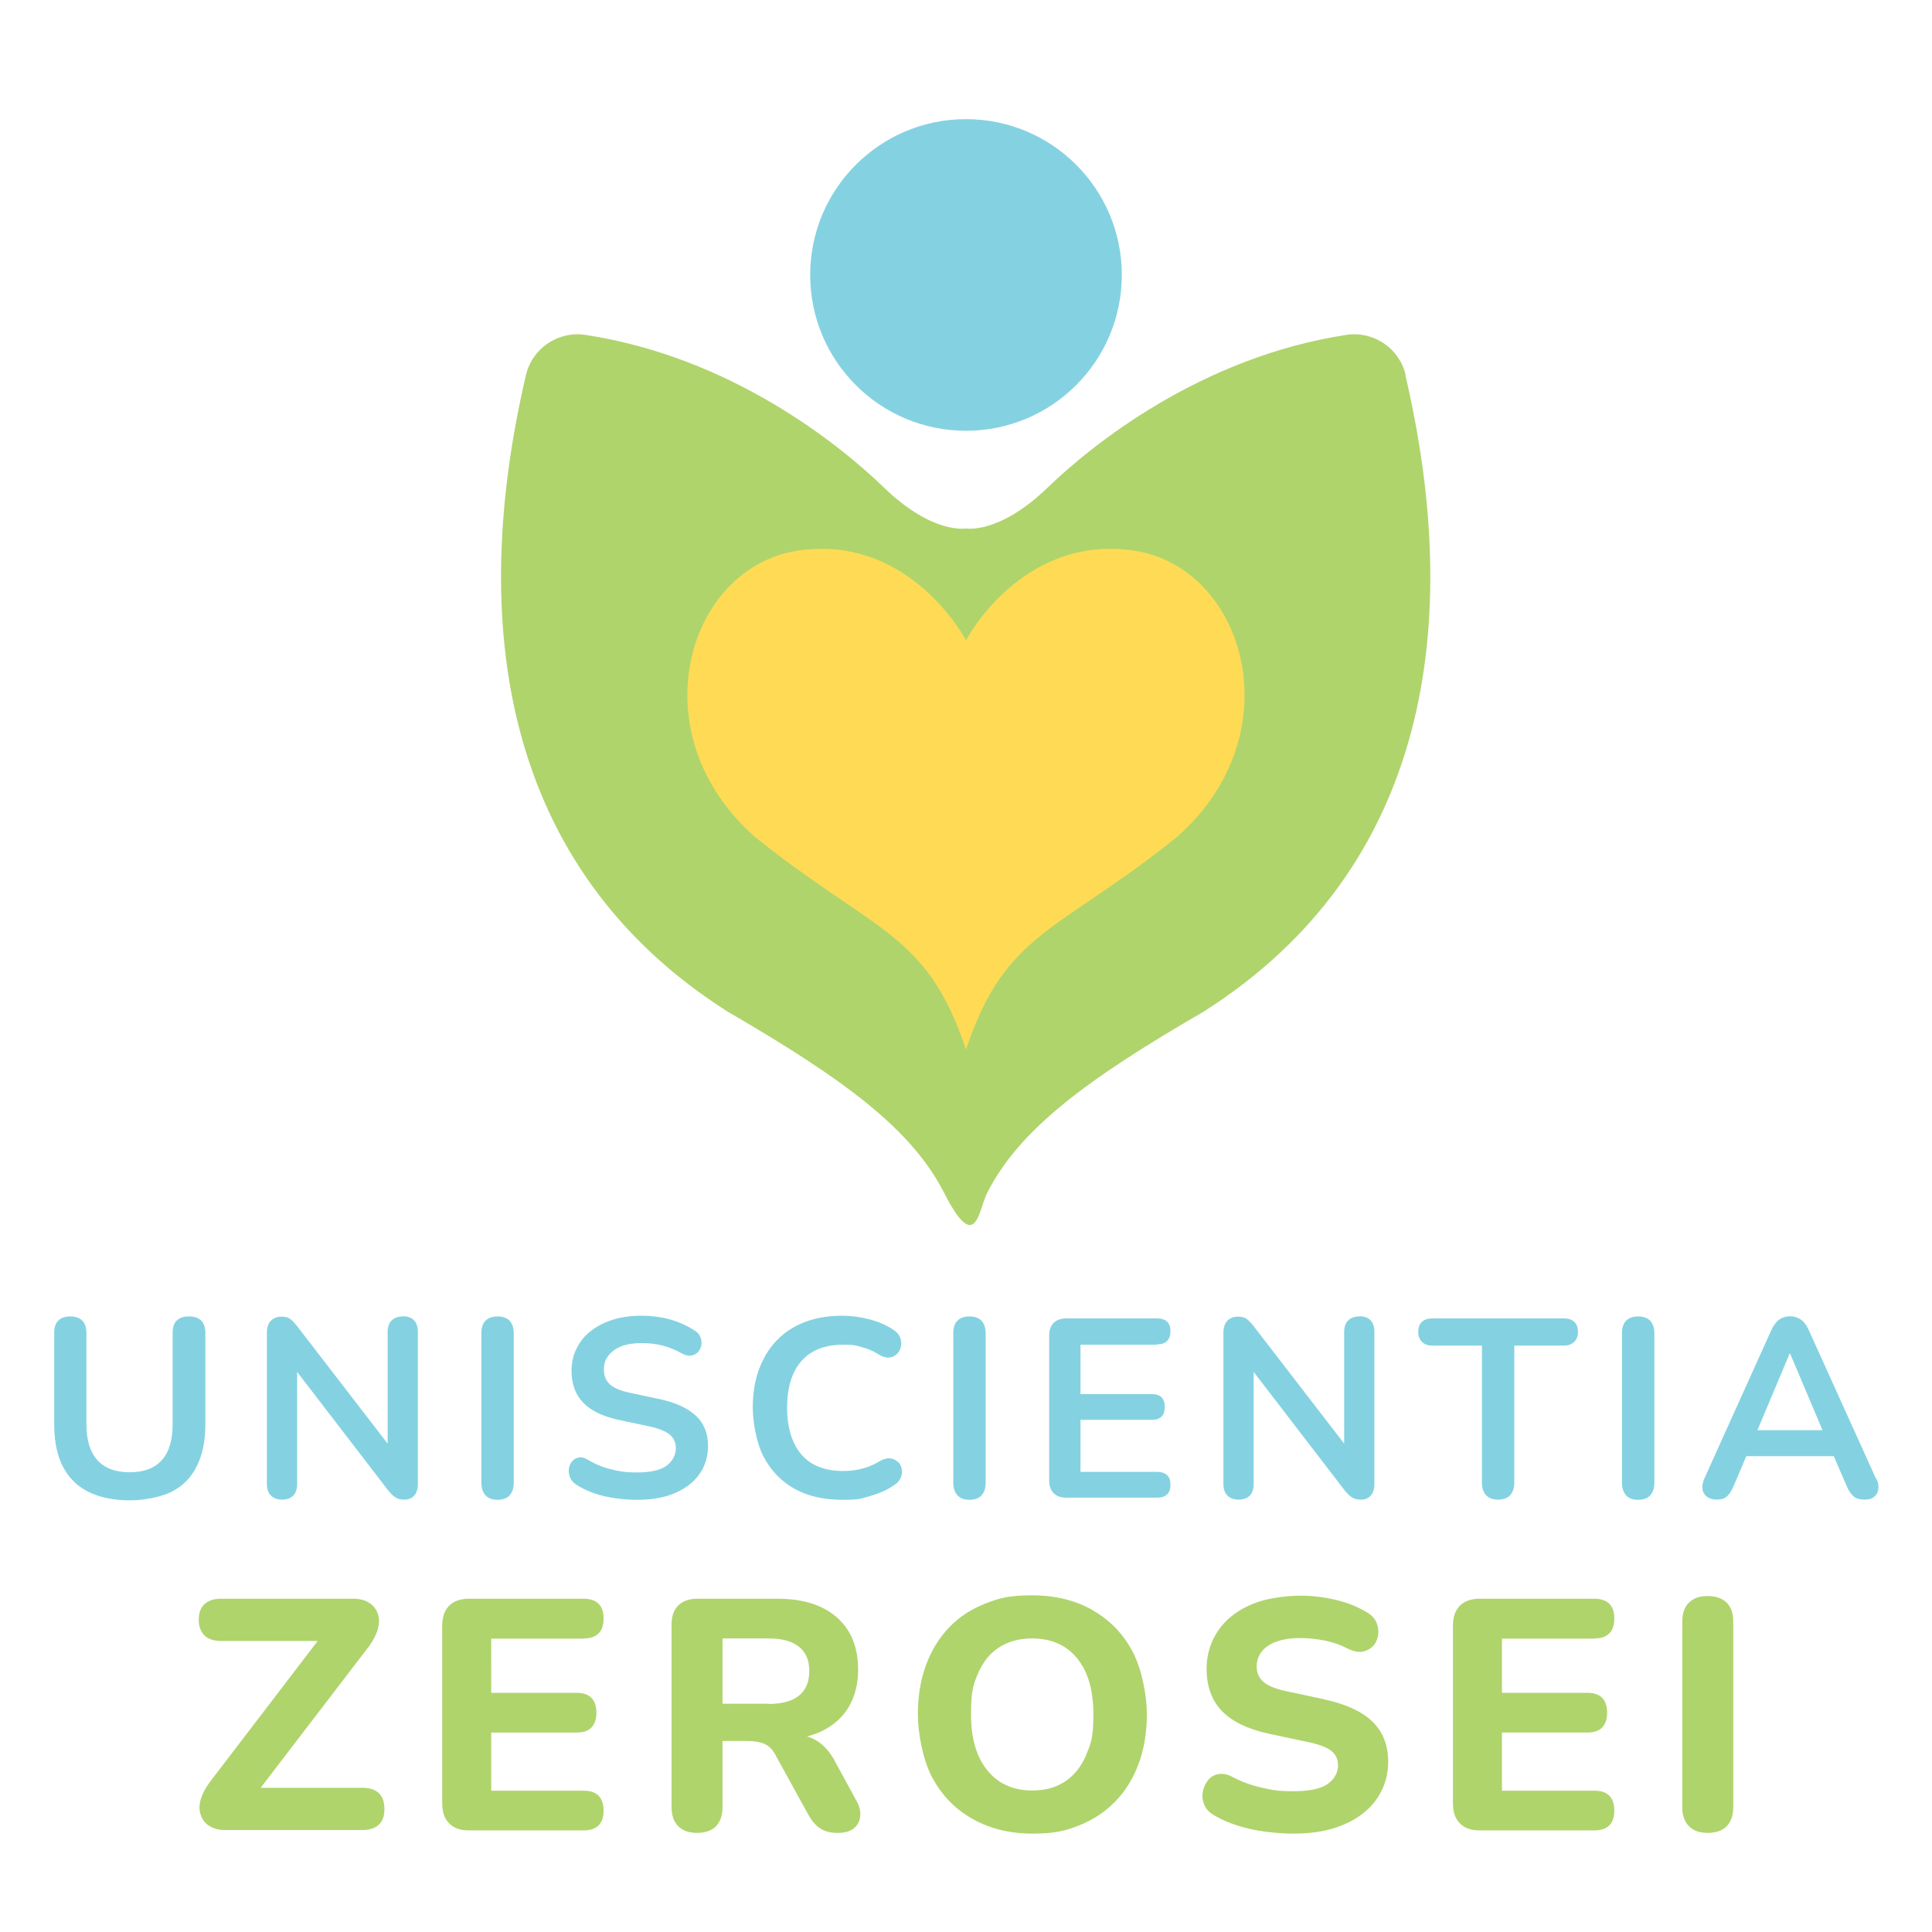 <svg xmlns="http://www.w3.org/2000/svg" id="Layer_1" version="1.1" viewBox="0 0 1080 1080"><defs><style>.st2{fill:#84d2e1}</style></defs><path d="M105.5 735.9c-2.9 0-5.2.8-6.7 2.3-1.6 1.5-2.3 3.8-2.3 7v50.9c0 9-2 15.7-6.1 20.2s-10 6.7-17.9 6.7-13.9-2.2-18-6.7-6.2-11.2-6.2-20.2v-50.9c0-3.1-.8-5.4-2.3-7-1.6-1.5-3.8-2.3-6.7-2.3s-5.2.8-6.7 2.3c-1.6 1.5-2.3 3.8-2.3 7v51c0 7 .9 13.2 2.7 18.5 1.8 5.3 4.5 9.7 8.1 13.3 3.6 3.6 8 6.2 13.3 8 5.3 1.8 11.3 2.7 18.3 2.7s16.9-1.6 23.2-4.8c6.3-3.2 11-7.9 14.1-14.3 3.2-6.3 4.8-14.2 4.8-23.4v-51c0-3.1-.8-5.4-2.3-7-1.6-1.5-3.8-2.3-6.6-2.3Zm119.7 0c-2.7 0-4.9.8-6.3 2.3-1.5 1.5-2.2 3.6-2.2 6.4V807L166 741.2c-1.5-1.9-2.8-3.2-3.9-4s-2.7-1.2-4.9-1.2-4.3.8-5.8 2.3c-1.5 1.6-2.2 3.8-2.2 6.7v84.5c0 2.8.7 5 2.2 6.5s3.6 2.3 6.3 2.3 4.8-.8 6.3-2.3c1.4-1.5 2.1-3.7 2.1-6.5v-62.6l50.7 66c1.5 1.9 2.9 3.3 4.2 4.1 1.3.9 3 1.3 5.2 1.3s4.1-.8 5.4-2.3c1.3-1.5 2-3.6 2-6.3v-85.2c0-2.7-.7-4.9-2.1-6.4-1.4-1.5-3.5-2.3-6.3-2.3Zm52.9 0c-2.9 0-5.2.8-6.7 2.4-1.6 1.6-2.3 3.9-2.3 7V829c0 2.9.8 5.2 2.3 6.9 1.6 1.7 3.8 2.5 6.7 2.5s5.3-.8 6.8-2.5 2.3-4 2.3-6.9v-83.7c0-3-.8-5.3-2.3-7-1.6-1.6-3.8-2.4-6.7-2.4Zm90.1 46.1-15.5-3.3c-5.5-1.1-9.4-2.7-11.7-4.8-2.3-2-3.4-4.8-3.4-8.2s.8-5.7 2.5-7.9 4.1-4 7.2-5.2c3.1-1.2 6.9-1.8 11.2-1.8s8 .4 11.6 1.3c3.6.9 7.2 2.3 10.7 4.3 2 1.1 3.8 1.6 5.3 1.4 1.6-.2 2.9-.8 3.9-1.8s1.7-2.3 2-3.8.2-3-.4-4.5c-.5-1.5-1.5-2.8-3.1-3.8-4.1-2.7-8.7-4.8-13.8-6.3-5.1-1.4-10.5-2.1-16.2-2.1s-11.1.7-15.8 2.2c-4.8 1.5-8.9 3.6-12.4 6.3-3.5 2.7-6.1 6-8 9.8-1.9 3.8-2.8 8-2.8 12.6 0 7.4 2.2 13.3 6.6 17.8 4.4 4.5 11.1 7.7 20.1 9.6l15.6 3.3c5.9 1.2 10 2.8 12.4 4.7 2.4 1.9 3.6 4.5 3.6 7.8s-1.7 7.2-5.1 9.7c-3.4 2.5-8.9 3.8-16.3 3.8s-10-.6-14.6-1.7-9-2.9-13.2-5.4c-1.8-1.1-3.5-1.6-5-1.3-1.5.3-2.8 1-3.8 2.2-1 1.2-1.6 2.6-1.8 4.1-.2 1.6 0 3.1.6 4.8.7 1.6 1.8 3 3.5 4.1 2.9 1.9 6.3 3.5 9.9 4.8 3.7 1.3 7.6 2.2 11.8 2.8 4.2.6 8.3.9 12.5.9 6.1 0 11.5-.7 16.3-2.1 4.8-1.4 9-3.5 12.4-6.1 3.5-2.6 6.1-5.8 8-9.5 1.8-3.7 2.8-7.8 2.8-12.4 0-7.1-2.3-12.8-6.9-17-4.6-4.3-11.6-7.4-21-9.4Zm133.4 35c-1.1-1-2.5-1.6-4.2-1.8-1.7-.1-3.5.4-5.6 1.6-3.1 1.9-6.4 3.3-9.9 4.2-3.5.9-7.1 1.3-10.7 1.3-6.7 0-12.4-1.4-17.1-4.1-4.6-2.7-8.1-6.8-10.5-12.1-2.4-5.3-3.6-11.7-3.6-19.2s1.2-14 3.6-19.2c2.4-5.2 5.9-9.2 10.5-11.9 4.6-2.7 10.3-4.1 17.1-4.1s7 .4 10.4 1.3c3.4.9 6.6 2.2 9.5 4.1 2.1 1.3 4 1.9 5.8 1.8 1.7-.1 3.2-.8 4.4-1.9 1.2-1.1 2-2.5 2.3-4.2.4-1.7.2-3.4-.4-5.1-.7-1.8-2-3.2-4-4.5-3.8-2.5-8.2-4.4-13.2-5.7-5-1.3-10.1-2-15.3-2-7.8 0-14.8 1.2-21 3.6-6.2 2.4-11.4 5.9-15.7 10.4-4.3 4.5-7.5 9.9-9.8 16.2s-3.4 13.4-3.4 21.2 2 19.6 6 27.3c4 7.7 9.7 13.7 17.1 17.9 7.4 4.2 16.4 6.3 26.8 6.3s10.7-.7 16-2.2c5.3-1.5 9.8-3.6 13.6-6.3 1.7-1.2 2.8-2.7 3.4-4.3.6-1.7.7-3.3.3-4.8-.4-1.6-1.1-2.9-2.3-3.9Zm40.3-81.1c-2.9 0-5.2.8-6.7 2.4-1.6 1.6-2.3 3.9-2.3 7V829c0 2.9.8 5.2 2.3 6.9 1.6 1.7 3.8 2.5 6.7 2.5s5.3-.8 6.8-2.5 2.3-4 2.3-6.9v-83.7c0-3-.8-5.3-2.3-7-1.6-1.6-3.8-2.4-6.7-2.4Zm105 15.6c2.4 0 4.2-.6 5.5-1.9 1.3-1.3 1.9-3.1 1.9-5.5s-.6-4-1.9-5.3c-1.3-1.2-3.1-1.8-5.5-1.8h-50.7c-3.1 0-5.5.8-7.2 2.5-1.7 1.7-2.5 4-2.5 7.2v80.8c0 3.1.8 5.5 2.5 7.2 1.7 1.7 4 2.5 7.2 2.5h50.7c2.4 0 4.2-.6 5.5-1.8 1.3-1.2 1.9-3 1.9-5.4s-.6-4.2-1.9-5.4c-1.3-1.2-3.1-1.8-5.5-1.8H604v-29.1h39.8c2.5 0 4.3-.6 5.5-1.8s1.8-3 1.8-5.4-.6-4.2-1.8-5.4c-1.2-1.2-3.1-1.8-5.5-1.8H604v-27.6h42.9Zm113-15.6c-2.7 0-4.9.8-6.3 2.3-1.5 1.5-2.2 3.6-2.2 6.4V807l-50.7-65.8c-1.5-1.9-2.8-3.2-3.9-4s-2.7-1.2-4.9-1.2-4.3.8-5.8 2.3c-1.5 1.6-2.2 3.8-2.2 6.7v84.5c0 2.8.7 5 2.2 6.5 1.5 1.5 3.6 2.3 6.3 2.3s4.8-.8 6.3-2.3c1.4-1.5 2.1-3.7 2.1-6.5v-62.6l50.7 66c1.5 1.9 2.9 3.3 4.2 4.1 1.3.9 3 1.3 5.2 1.3s4.1-.8 5.4-2.3 2-3.6 2-6.3v-85.2c0-2.7-.7-4.9-2.1-6.4-1.4-1.5-3.5-2.3-6.3-2.3Zm114.4 1.1h-73.6c-2.5 0-4.4.6-5.8 1.9-1.4 1.3-2.1 3.1-2.1 5.6s.7 4.2 2.1 5.6c1.4 1.4 3.3 2.1 5.8 2.1h27.7v76.7c0 2.9.8 5.2 2.3 6.9 1.6 1.7 3.8 2.5 6.7 2.5s5.3-.8 6.8-2.5 2.3-4 2.3-6.9v-76.7h27.7c2.5 0 4.4-.7 5.8-2.1 1.4-1.4 2.1-3.2 2.1-5.6s-.7-4.3-2.1-5.6c-1.4-1.3-3.3-1.9-5.8-1.9Zm41.4-1.1c-2.9 0-5.2.8-6.7 2.4-1.6 1.6-2.3 3.9-2.3 7V829c0 2.9.8 5.2 2.3 6.9 1.6 1.7 3.8 2.5 6.7 2.5s5.3-.8 6.8-2.5 2.3-4 2.3-6.9v-83.7c0-3-.8-5.3-2.3-7-1.6-1.6-3.8-2.4-6.7-2.4Zm133 90.7-37.6-83.1c-1.2-2.7-2.7-4.7-4.5-5.9s-3.7-1.8-5.9-1.8-4.3.6-6 1.8-3.2 3.1-4.5 5.9l-37.5 83.1c-.9 2.2-1.3 4.1-1 5.9.3 1.8 1.1 3.1 2.5 4.2 1.4 1 3.2 1.6 5.5 1.6s4.4-.6 5.7-1.8c1.3-1.2 2.6-3.2 3.8-6l7-16.5h48.9l7.1 16.5c1.1 2.7 2.4 4.6 3.9 5.9 1.5 1.3 3.5 1.9 6.2 1.9s3.9-.5 5.3-1.5c1.3-1 2.1-2.4 2.4-4.2.3-1.8 0-3.8-1.1-6Zm-48.3-69.9h.3l18.1 42.8h-36.4l18-42.8Z" class="st2"/><path d="M202.6 999.4h-56.9l60.5-79c2.4-3.3 4.1-6.5 5-9.7.9-3.2.9-6.1 0-8.6-.9-2.6-2.5-4.6-4.8-6.1s-5.3-2.3-8.8-2.3h-74c-4 0-7.1 1-9.3 3-2.1 2-3.2 4.9-3.2 8.7s1.1 6.7 3.2 8.8c2.1 2.1 5.2 3.1 9.3 3.1h54l-60.4 79c-2.4 3.3-4.1 6.5-5 9.6-.9 3.1-.9 6 0 8.6.8 2.6 2.4 4.7 4.8 6.2s5.4 2.3 8.9 2.3h76.7c4 0 7.1-1 9.2-3 2.1-2 3.1-4.9 3.1-8.7s-1-6.9-3.1-8.9-5.1-3-9.2-3Zm123.6-83.5c3.7 0 6.5-.9 8.4-2.8 1.9-1.9 2.8-4.7 2.8-8.4s-.9-6.3-2.8-8.2c-1.9-1.9-4.7-2.8-8.4-2.8h-64.1c-4.8 0-8.4 1.3-11 3.9-2.6 2.6-3.9 6.3-3.9 11.2v99.3c0 4.9 1.3 8.6 3.9 11.2s6.2 3.9 11 3.9h64.1c3.7 0 6.5-.9 8.4-2.8s2.8-4.6 2.8-8.2-.9-6.5-2.8-8.4c-1.9-1.9-4.7-2.8-8.4-2.8h-51.6v-32.5h47.6c3.8 0 6.6-.9 8.4-2.8 1.8-1.9 2.8-4.6 2.8-8.2s-.9-6.5-2.8-8.4c-1.8-1.9-4.7-2.8-8.4-2.8h-47.6V916h51.6Zm140.7 68.9c-2.7-5.1-6-8.9-9.8-11.4-1.8-1.2-3.8-2.1-6-2.7 2.8-.7 5.5-1.7 7.9-2.8 6.7-3.2 11.9-7.7 15.4-13.6 3.5-5.9 5.3-12.9 5.3-20.9 0-12.5-3.9-22.2-11.8-29.2s-19-10.5-33.3-10.5h-44.8c-4.5 0-8 1.2-10.6 3.7-2.5 2.4-3.8 6.1-3.8 10.8v101.9c0 4.7 1.2 8.2 3.7 10.7 2.4 2.5 5.9 3.8 10.5 3.8s8.4-1.3 10.7-3.8c2.4-2.5 3.6-6.1 3.6-10.7v-36.9h13.8c3.9 0 7.2.6 9.8 1.7 2.6 1.2 4.8 3.5 6.5 7.1l17.8 32.3c2 3.6 4.2 6.2 6.7 7.8 2.5 1.7 5.8 2.5 9.8 2.5s7.1-.9 9.2-2.7c2.1-1.8 3.2-4.1 3.4-7 .2-2.9-.6-5.8-2.5-8.9l-11.6-21.3Zm-37.3-32.4h-25.7v-36.5h25.7c7.5 0 13.1 1.5 17 4.6 3.9 3.1 5.8 7.6 5.8 13.6s-1.9 10.7-5.8 13.8c-3.9 3.1-9.5 4.6-17 4.6ZM610.7 900c-9.6-5.4-20.8-8.2-33.7-8.2s-18.3 1.5-26.2 4.6c-7.9 3.1-14.7 7.5-20.3 13.4-5.6 5.9-9.9 12.9-12.9 21.1-3 8.2-4.5 17.3-4.5 27.4s2.6 25 7.9 35.1c5.3 10 12.8 17.8 22.5 23.3s20.9 8.3 33.5 8.3 18.4-1.5 26.3-4.6c7.8-3.1 14.6-7.6 20.3-13.5 5.7-5.9 10-13 13-21.2s4.5-17.4 4.5-27.5-2.7-25-8-35-12.8-17.7-22.4-23.1Zm-3.5 81.1c-2.8 6.4-6.7 11.3-11.7 14.7-5.1 3.4-11.2 5.1-18.5 5.1-10.6 0-19-3.8-25.1-11.3-6.1-7.5-9.1-18-9.1-31.3s1.3-16.7 4-23c2.7-6.3 6.6-11.1 11.7-14.4 5.1-3.3 11.3-5 18.4-5 10.8 0 19.2 3.7 25.2 11.1 6.1 7.4 9.1 17.8 9.1 31.3s-1.4 16.4-4.1 22.8Zm133-31.2-20.6-4.4c-6.4-1.3-10.8-3.1-13.3-5.3-2.5-2.2-3.8-5-3.8-8.4s.9-6.1 2.8-8.5c1.8-2.4 4.6-4.3 8.2-5.6 3.6-1.3 8-2 13.1-2s9.5.5 14 1.4c4.6.9 8.8 2.4 12.8 4.5 3.3 1.6 6.1 2.1 8.4 1.7 2.3-.5 4.3-1.6 5.8-3.2s2.4-3.7 2.8-6.1c.3-2.4 0-4.7-.9-6.9s-2.5-4-4.9-5.5c-5.1-3.2-11-5.6-17.6-7.2-6.6-1.6-13.3-2.4-20-2.4s-15 1-21.5 2.8c-6.5 1.9-12 4.7-16.6 8.3-4.6 3.6-8.1 8-10.6 13-2.5 5.1-3.8 10.7-3.8 16.8 0 9.7 2.8 17.5 8.4 23.4 5.6 5.9 14.3 10.2 26.1 12.8l20.7 4.4c6.7 1.3 11.5 3 14.2 5s4.1 4.9 4.1 8.5-2 7.6-5.9 10.3c-3.9 2.7-10.3 4-19.1 4s-11.8-.7-17.7-2c-5.9-1.3-11.5-3.4-16.6-6.1-2.8-1.5-5.4-1.9-7.9-1.4s-4.4 1.8-5.8 3.7c-1.4 1.9-2.3 4.1-2.7 6.5-.4 2.4 0 4.9 1.1 7.3 1.1 2.4 3.1 4.3 5.9 5.8 3.8 2.2 8 4 12.8 5.5 4.7 1.5 9.8 2.6 15.1 3.3 5.4.7 10.6 1.1 15.8 1.1 8.2 0 15.5-.9 21.9-2.8 6.4-1.9 11.9-4.6 16.5-8.1s8.2-7.7 10.7-12.7c2.6-5 3.9-10.5 3.9-16.6 0-9.3-3-16.8-8.9-22.5-5.9-5.7-15-9.8-27.1-12.4Zm151-34c3.7 0 6.5-.9 8.4-2.8 1.9-1.9 2.8-4.7 2.8-8.4s-.9-6.3-2.8-8.2c-1.9-1.9-4.7-2.8-8.4-2.8h-64.1c-4.8 0-8.4 1.3-11 3.9-2.6 2.6-3.9 6.3-3.9 11.2v99.3c0 4.9 1.3 8.6 3.9 11.2 2.6 2.6 6.2 3.9 11 3.9h64.1c3.7 0 6.5-.9 8.4-2.8s2.8-4.6 2.8-8.2-.9-6.5-2.8-8.4c-1.9-1.9-4.7-2.8-8.4-2.8h-51.6v-32.5h47.6c3.8 0 6.6-.9 8.4-2.8 1.8-1.9 2.8-4.6 2.8-8.2s-.9-6.5-2.8-8.4c-1.8-1.9-4.7-2.8-8.4-2.8h-47.6V916h51.6Zm74-20c-2.4-2.4-6-3.7-10.6-3.7s-8 1.2-10.5 3.7c-2.5 2.4-3.7 6.1-3.7 10.8v103.4c0 4.7 1.2 8.2 3.7 10.7 2.4 2.5 5.9 3.8 10.5 3.8s8.4-1.3 10.7-3.8c2.4-2.5 3.6-6.1 3.6-10.7V906.7c0-4.8-1.2-8.4-3.7-10.8ZM785.8 209.7c-3.5-15-17.9-24.8-33.2-22.5-81.6 12.5-142.2 61.5-166.9 85.3-27.3 26.4-45.8 22.9-45.8 22.9s-18.5 3.5-45.8-22.9c-24.7-23.9-85.3-72.9-166.9-85.3-15.2-2.3-29.7 7.5-33.2 22.5-32.2 137.9-14 275.4 112.9 355.9 65.5 38 102.8 65.8 120.8 101.1s19.2 9.8 24.2 0c18-35.3 55.2-63.1 120.8-101.1 126.9-80.5 145.2-218 112.9-355.9Z" style="fill:#afd46c"/><path d="M633.3 307.7c-62.5-8.8-93.3 50.2-93.3 50.2s-30.8-59-93.3-50.2c-62.5 8.8-90.6 102.1-24.6 160.2C489 521.6 518 520.7 540 586.7c22-66 51-65.1 117.9-118.8 66-58.1 37.8-151.4-24.6-160.2Z" style="fill:#ffdb55"/><circle cx="540" cy="153.7" r="87.1" class="st2"/></svg>